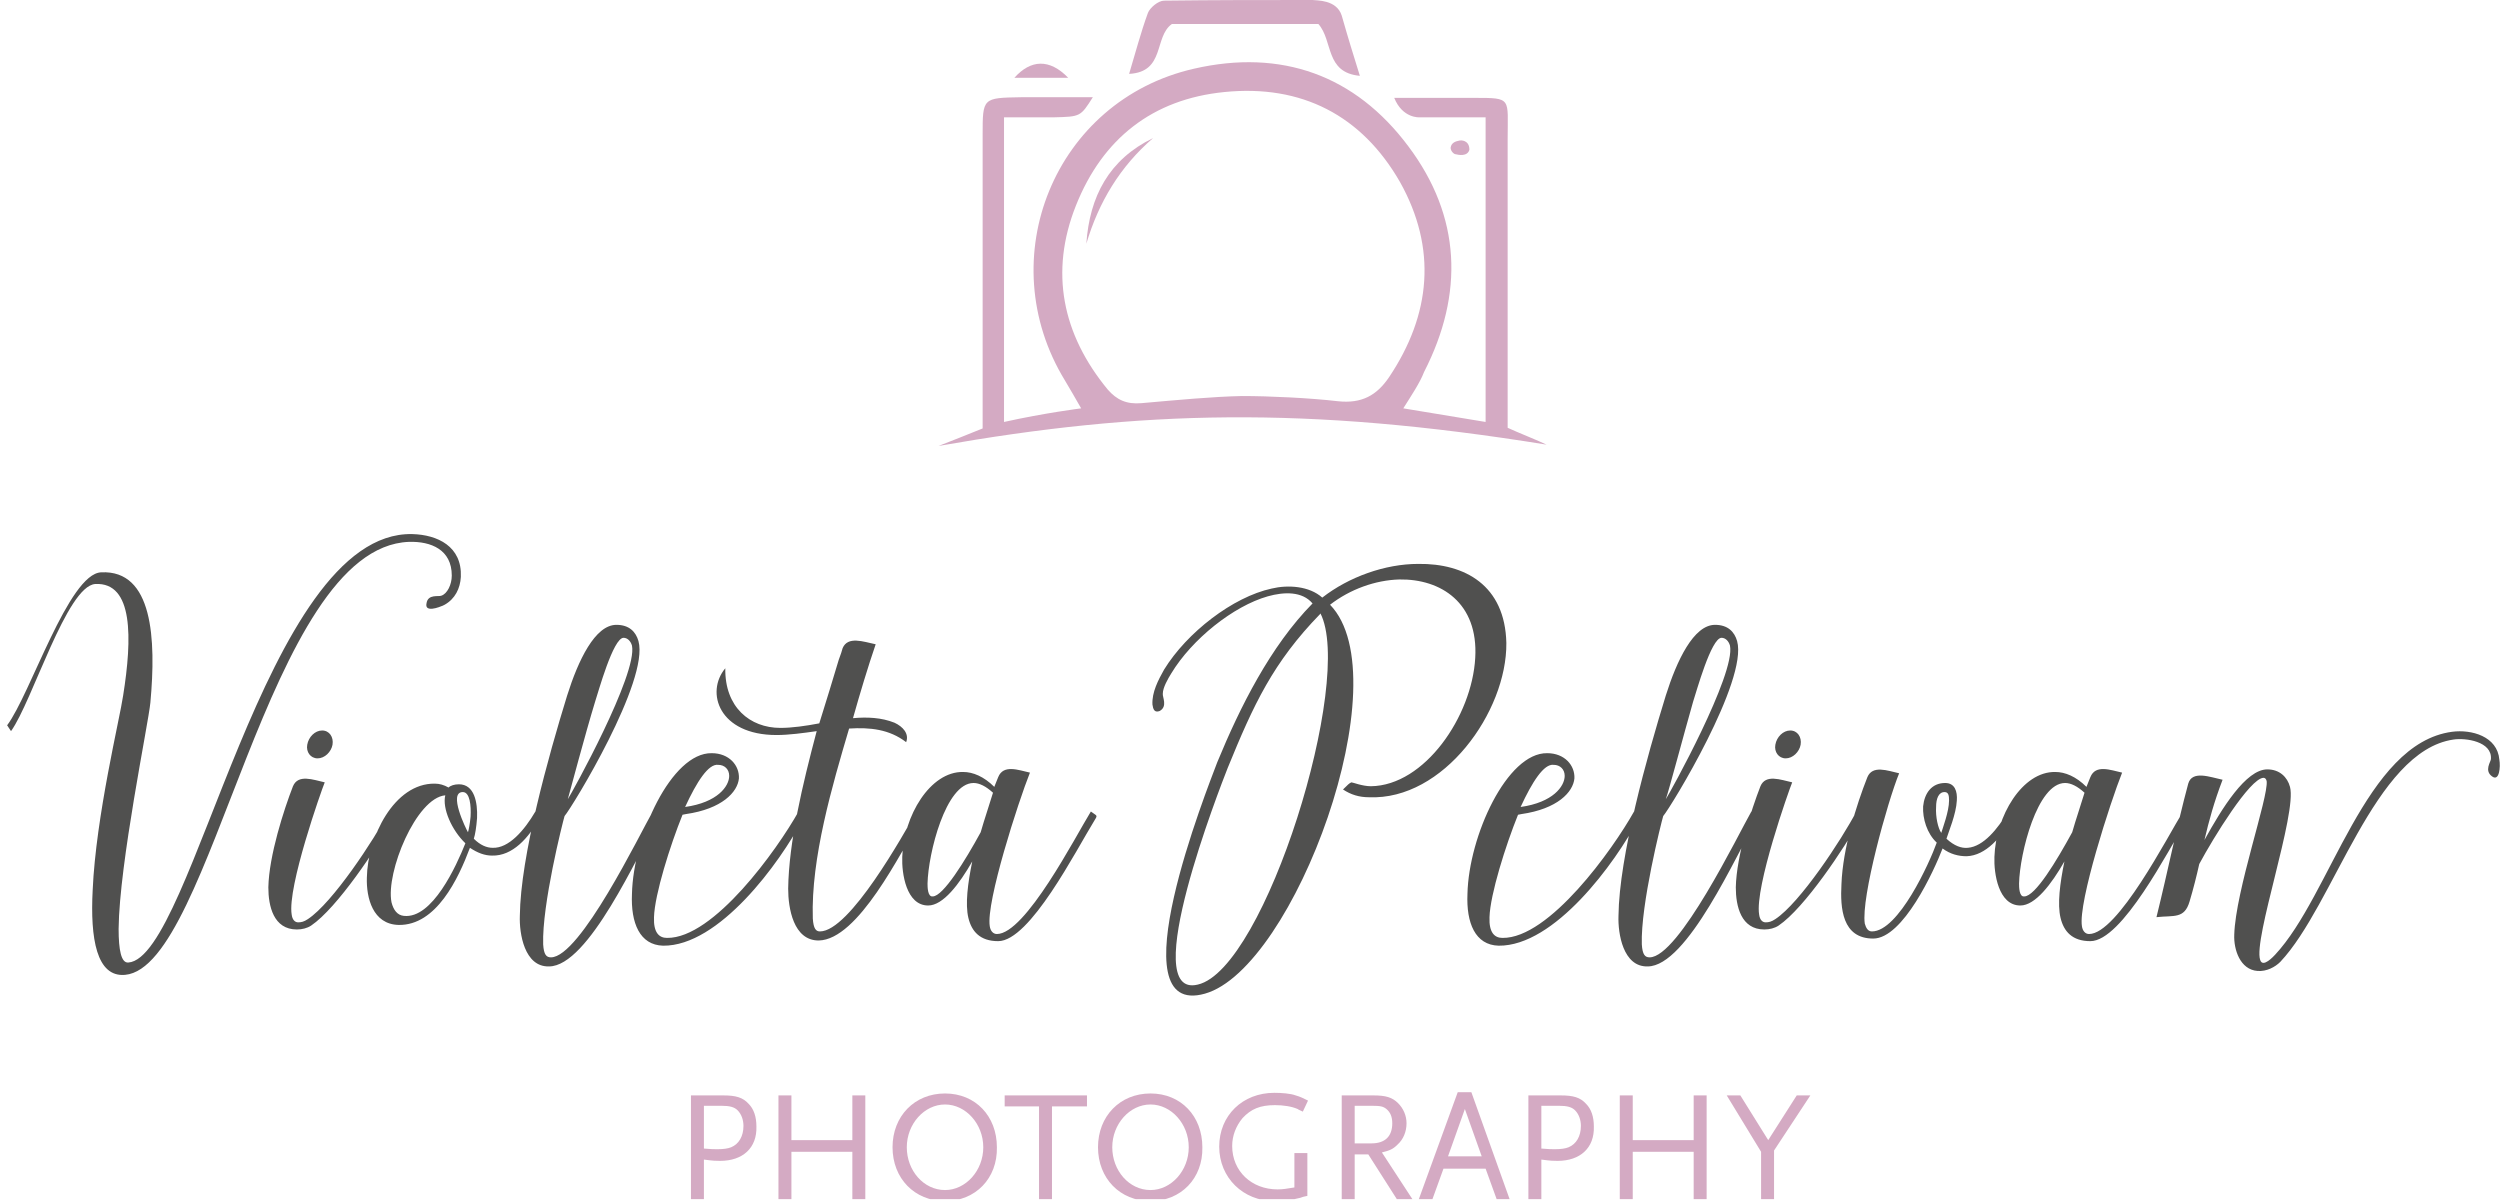 <?xml version="1.0" encoding="utf-8"?>
<!-- Generator: Adobe Illustrator 19.2.1, SVG Export Plug-In . SVG Version: 6.00 Build 0)  -->
<svg version="1.1" id="Ebene_1" xmlns="http://www.w3.org/2000/svg" xmlns:xlink="http://www.w3.org/1999/xlink" x="0px" y="0px"
	 width="385.7px" height="185.3px" viewBox="0 0 385.7 185.3" style="enable-background:new 0 0 385.7 185.3;" xml:space="preserve"
	>
<style type="text/css">
	.st0{clip-path:url(#SVGID_2_);fill:#D4AAC3;}
	.st1{clip-path:url(#SVGID_4_);fill:#D4AAC3;}
	.st2{clip-path:url(#SVGID_6_);fill:#D4AAC3;}
	.st3{clip-path:url(#SVGID_8_);fill:#D4AAC3;}
	.st4{clip-path:url(#SVGID_10_);fill:#D4AAC3;}
	.st5{clip-path:url(#SVGID_12_);}
	.st6{enable-background:new    ;}
	.st7{fill:#D4AAC3;}
	.st8{clip-path:url(#SVGID_14_);fill:#50504F;}
	.st9{clip-path:url(#SVGID_16_);fill:#50504F;}
</style>
<g>
	<g>
		<g>
			<g>
				<defs>
					<rect id="SVGID_1_" y="0.1" width="385.7" height="184.9"/>
				</defs>
				<clipPath id="SVGID_2_">
					<use xlink:href="#SVGID_1_"  style="overflow:visible;"/>
				</clipPath>
				<path class="st0" d="M191.6,61.1c4.3,0,10.5,0.3,14.8,0.8c3.7,0.4,6-0.9,7.9-3.7c6.5-9.7,7.4-19.9,1.7-30.1
					c-5.9-10.3-15.2-15.1-27.1-13.9c-11.1,1.1-18.8,7.2-22.9,17.5s-2.1,19.9,4.9,28.4c1.4,1.6,2.9,2.3,5.2,2.1
					C181.8,61.7,187,61.2,191.6,61.1 M216.5,63c0,0,7.3,1.2,12.7,2.1v-47H219c0,0-2.6,0.2-3.9-3h12.4c5.8,0,5.1,0,5.1,6.3
					c0,5.9,0,26,0,38.9c0,1.8,0,3.8,0,5.7c1.5,0.7,4.8,2,6,2.6c-37.2-6-62.5-5.3-93.8,0.2c2.1-0.8,4.3-1.7,6.8-2.7v-5.4
					c0-13.3,0-26.6,0-39.9c0-5.7,0-5.7,5.9-5.8c3.6,0,7.3,0,11.1,0c-1.9,3-1.9,3-6,3.1c-2.5,0-4.9,0-7.7,0v47
					c6.3-1.4,11.9-2.1,11.9-2.1c-1-1.7-1.7-3-2.5-4.3c-11.5-18.8-1.6-43.2,19.9-48.1c13.5-3.1,24.9,1,33.1,12
					c8.1,10.8,8.6,22.7,2.4,34.8C219.1,59,217.7,61.1,216.5,63"/>
			</g>
		</g>
	</g>
	<g>
		<g>
			<g>
				<defs>
					<rect id="SVGID_3_" y="0.1" width="385.7" height="184.9"/>
				</defs>
				<clipPath id="SVGID_4_">
					<use xlink:href="#SVGID_3_"  style="overflow:visible;"/>
				</clipPath>
				<path class="st1" d="M207,2.4c1.2,4.2,1.6,5.4,2.8,9.3c-5.4-0.5-4.1-5.4-6.4-8h-22.6c-2.8,2-1,7.4-6.6,7.7
					c1-3.3,1.8-6.4,2.9-9.4c0.3-0.8,1.6-1.9,2.5-1.9C187.7,0,193.9,0,202.5,0C203.1,0.1,206.2-0.1,207,2.4"/>
			</g>
		</g>
	</g>
	<g>
		<g>
			<g>
				<defs>
					<rect id="SVGID_5_" y="0.1" width="385.7" height="184.9"/>
				</defs>
				<clipPath id="SVGID_6_">
					<use xlink:href="#SVGID_5_"  style="overflow:visible;"/>
				</clipPath>
				<path class="st2" d="M156.5,12c2.5-2.8,5.4-3,8.3,0H156.5z"/>
			</g>
		</g>
	</g>
	<g>
		<g>
			<g>
				<defs>
					<rect id="SVGID_7_" y="0.1" width="385.7" height="184.9"/>
				</defs>
				<clipPath id="SVGID_8_">
					<use xlink:href="#SVGID_7_"  style="overflow:visible;"/>
				</clipPath>
				<path class="st3" d="M226.7,23.1c-0.3,1.1-1.7,0.8-2.1,0.7c-0.3,0-0.8-0.5-0.8-1c0.1-0.8,0.8-1,1.3-1.1
					C225.4,21.6,226.7,21.6,226.7,23.1"/>
			</g>
		</g>
	</g>
	<g>
		<g>
			<g>
				<defs>
					<rect id="SVGID_9_" y="0.1" width="385.7" height="184.9"/>
				</defs>
				<clipPath id="SVGID_10_">
					<use xlink:href="#SVGID_9_"  style="overflow:visible;"/>
				</clipPath>
				<path class="st4" d="M177.9,21.3c-5.1,4.4-8.4,9.9-10.3,16.3C168.1,30.3,171.1,24.6,177.9,21.3"/>
			</g>
		</g>
	</g>
	<g>
		<g>
			<g>
				<defs>
					<rect id="SVGID_11_" y="0.1" width="385.7" height="184.9"/>
				</defs>
				<clipPath id="SVGID_12_">
					<use xlink:href="#SVGID_11_"  style="overflow:visible;"/>
				</clipPath>
				<g class="st5">
					<g class="st6">
						<path class="st7" d="M111.1,179.1c-0.6,0-1,0-2.5-0.2v6.1h-2v-16h5c1.9,0,3,0.3,3.9,1.3c0.8,0.8,1.2,2,1.2,3.5
							C116.8,177.1,114.6,179.1,111.1,179.1z M113.8,171.3c-0.5-0.5-1.2-0.7-2.5-0.7h-2.7v6.6c1.1,0.1,1.6,0.1,2.1,0.1
							c0.9,0,1.6-0.1,2.1-0.3c1.2-0.5,1.9-1.7,1.9-3.3C114.7,172.8,114.4,171.9,113.8,171.3z"/>
						<path class="st7" d="M131.5,185v-7.3h-9.4v7.3h-2v-16h2v6.9h9.4V169h2v16H131.5z"/>
					</g>
					<g class="st6">
						<path class="st7" d="M145.8,185.3c-4.7,0-8.1-3.5-8.1-8.3s3.4-8.3,8.1-8.3s8,3.5,8,8.3C153.9,181.8,150.5,185.3,145.8,185.3z
							 M145.8,170.4c-3.2,0-5.9,3-5.9,6.6s2.6,6.6,5.9,6.6c3.2,0,5.9-3,5.9-6.6C151.7,173.4,149,170.4,145.8,170.4z"/>
						<path class="st7" d="M162.3,170.7V185h-2v-14.3H155V169h12.7v1.7H162.3z"/>
					</g>
					<g class="st6">
						<path class="st7" d="M177.5,185.3c-4.7,0-8.1-3.5-8.1-8.3s3.4-8.3,8.1-8.3s8,3.5,8,8.3C185.6,181.8,182.2,185.3,177.5,185.3z
							 M177.5,170.4c-3.2,0-5.9,3-5.9,6.6s2.6,6.6,5.9,6.6c3.2,0,5.9-3,5.9-6.6S180.7,170.4,177.5,170.4z"/>
						<path class="st7" d="M200.6,184.8c-1.1,0.3-2.7,0.5-4,0.5c-4.8,0-8.5-3.6-8.5-8.4c0-4.8,3.6-8.3,8.5-8.3
							c1.1,0,2.5,0.1,3.3,0.4c0.7,0.2,1.1,0.4,1.9,0.8l-0.8,1.7c-0.4-0.2-0.7-0.3-0.8-0.4c-0.9-0.4-2.2-0.6-3.5-0.6
							c-2.3,0-3.7,0.6-5,2c-1,1.2-1.6,2.7-1.6,4.3c0,3.9,3,6.7,7,6.7c0.8,0,1.4-0.1,2.6-0.3v-5.3h2v6.6
							C201.2,184.6,200.8,184.7,200.6,184.8z"/>
					</g>
					<g class="st6">
						<path class="st7" d="M215.5,185l-4.4-6.9H209v6.9h-2v-16h4.9c1.9,0,2.9,0.3,3.8,1.2c0.8,0.8,1.3,1.9,1.3,3.1
							c0,1.3-0.5,2.5-1.4,3.3c-0.7,0.7-1.2,0.9-2.4,1.2l4.7,7.2H215.5z M213.9,171.1c-0.5-0.4-0.9-0.5-2.3-0.5H209v5.8h2.6
							c2.1,0,3.2-1.1,3.2-3.1C214.8,172.3,214.5,171.6,213.9,171.1z"/>
					</g>
					<g class="st6">
						<path class="st7" d="M230.9,185l-1.7-4.7h-6.5L221,185h-2.1l6-16.5h2.1l5.9,16.5H230.9z M226,171.1l-2.6,7.3h5.2L226,171.1z"
							/>
						<path class="st7" d="M240.3,179.1c-0.6,0-1,0-2.5-0.2v6.1h-2v-16h5c1.9,0,3,0.3,3.9,1.3c0.8,0.8,1.2,2,1.2,3.5
							C246,177.1,243.8,179.1,240.3,179.1z M243,171.3c-0.5-0.5-1.2-0.7-2.5-0.7h-2.7v6.6c1.1,0.1,1.6,0.1,2.1,0.1
							c0.9,0,1.6-0.1,2.1-0.3c1.2-0.5,1.9-1.7,1.9-3.3C243.9,172.8,243.6,171.9,243,171.3z"/>
					</g>
					<g class="st6">
						<path class="st7" d="M261.3,185v-7.3h-9.4v7.3h-2v-16h2v6.9h9.4V169h2v16H261.3z"/>
					</g>
					<g class="st6">
						<path class="st7" d="M273.7,177.5v7.5h-2v-7.3l-5.3-8.7h2.1l4.3,6.9l4.4-6.9h2.1L273.7,177.5z"/>
					</g>
				</g>
			</g>
		</g>
	</g>
	<g>
		<g>
			<g>
				<defs>
					<rect id="SVGID_13_" y="0.1" width="385.7" height="184.9"/>
				</defs>
				<clipPath id="SVGID_14_">
					<use xlink:href="#SVGID_13_"  style="overflow:visible;"/>
				</clipPath>
				<path class="st8" d="M385.6,117.2c-0.3-3.6-4.3-4.7-7.3-4.3c-13.4,1.8-18.7,25.2-27.3,34.4c-0.2,0.2-1.9,2.1-2.3,0.8
					c-1.1-3.2,5.7-22.6,4.6-26.7c-0.4-1.5-1.6-2.7-3.5-2.7c-3.3,0-7,6-9.7,10.9c0.7-3,1.5-5.9,2.8-9.3c-1.9-0.4-4.7-1.5-5.3,0.6
					c-1.8,6.7-3.1,13.3-4.9,20.6c2.7-0.3,4.3,0.3,5.1-2.4c0.6-2,1.1-4,1.5-5.8c2.2-4.1,7.8-13.2,9.9-13.3c0.2,0,0.4,0.1,0.5,0.5
					c0.3,2.5-4.8,16.9-5,23.7c-0.1,2.3,0.9,5.4,3.6,5.6c1.4,0.1,2.7-0.6,3.5-1.4c8.3-8.8,14.5-32.5,26.7-34.3c1.9-0.3,6,0.3,5.8,3
					c0,0.4-1.1,1.8,0.2,2.7C385.6,120.6,385.8,118.3,385.6,117.2 M312.3,138.3c-0.8,0.1-0.8-1.5-0.8-2c0.1-4.6,2.8-15.5,7.1-15.5
					c0.9,0,1.9,0.5,3,1.5c-0.6,2-1.3,4-1.9,6.1C317.3,132.8,314,138.3,312.3,138.3 M336.8,125.2c-2.4,3.9-10.1,18.9-14.5,18.9
					c-0.6,0-1-0.5-1.1-1.2c-0.6-3.7,4.4-19.2,6.2-23.7c-1.8-0.4-4.1-1.3-4.9,0.7c-0.1,0.2-0.3,0.8-0.6,1.5c-1.6-1.6-3.3-2.3-4.8-2.3
					c-5.1-0.1-9.2,6.8-9.4,13.1c-0.1,2.5,0.6,7.5,4,7.5c2.3,0,4.8-3.3,6.8-6.8c-0.7,3.4-1.1,6.6-0.6,8.7c0.5,2.1,1.8,3.6,4.6,3.6
					c4.9,0,12-14,14.9-18.7C337.8,125.7,337.6,125.9,336.8,125.2 M299.5,128.5c-0.5-0.7-0.9-2.5-0.8-4c0-1.3,0.4-2.3,1.3-2.3
					c0.6,0,0.7,0.5,0.7,1.3C300.7,125.2,299.7,127.8,299.5,128.5 M309.8,125.2c-1.6,2.7-3.8,5.4-6.2,5.6c-1,0.1-2.1-0.3-3.3-1.4
					c0.3-1,1.5-3.8,1.6-5.9c0.1-1.4-0.3-2.7-1.8-2.7c-2.1,0-3.2,1.6-3.4,3.6c-0.1,1.9,0.6,4.2,2.1,5.6c-1.1,3.1-5.9,13.7-10,13.7
					c-0.6,0-0.9-0.5-1.1-1.2c-0.6-4,3.5-18.8,5.3-23.2c-1.8-0.4-4.1-1.3-4.9,0.6c-1.7,4.3-3.8,11-4,16.5c-0.2,3.7,0.1,8.4,4.9,8.4
					c4.6,0,9.4-10.5,10.7-13.9c1.2,0.9,2.5,1.2,3.7,1.2c3-0.1,5.4-3,7-5.8C310.8,125.7,310.5,125.7,309.8,125.2 M287.2,125.9
					c0-0.2-0.2-0.3-0.8-0.7c-2.3,4.4-8.7,14.1-12.5,16.6c-0.6,0.4-1,0.5-1.5,0.5s-0.9-0.4-1-1.2c-0.7-4.2,4.6-19.2,5.1-20.4
					c-1.8-0.4-4.1-1.3-4.9,0.6c-1.4,3.6-3.7,10.7-3.8,15.6c0,2.9,0.8,6.5,4.4,6.5c0.8,0,1.6-0.2,2.2-0.6c4-2.7,10.2-12,12.6-16.4
					C287.2,126.1,287.2,126,287.2,125.9 M275.5,117c1.1,0,2.1-1,2.3-2.1c0.2-1.2-0.5-2.2-1.6-2.2s-2.1,1-2.3,2.2
					C273.7,116,274.4,117,275.5,117 M261.2,108.3c0.5-1.5,2.8-9.9,4.4-9.9c0.6,0,1.1,0.5,1.3,1.2c0.9,4.4-9.3,22.8-9.9,23.7
					C257.5,121.9,259.8,113.2,261.2,108.3 M270.2,125.2c-2,3.5-11.2,22.5-15.7,22.5c-0.7,0-1.1-0.4-1.2-2c-0.2-6.1,3-18.8,3.3-19.8
					c1.2-1.4,13.1-20.9,11.4-27c-0.4-1.4-1.4-2.5-3.4-2.5c-3.3,0-5.9,5.5-7.6,10.9c-2.9,9.4-7.2,24.8-7.3,34
					c-0.1,2.7,0.7,7.9,4.5,7.8c6.1,0,13.7-17.3,16.8-22.6C271.2,125.8,270.9,125.8,270.2,125.2 M239.7,118c1,0,1.7,0.7,1.7,1.7
					c0,1.6-1.8,4.1-6.8,4.8C236.4,120.6,238.2,117.8,239.7,118 M252.1,125.2c-3.3,5.9-13.1,19.6-20.3,19.5c-1.2,0-2.1-0.8-2-3.2
					c0.1-3.5,2.5-11.1,4.4-15.8l0.5-0.1c5.6-0.8,8-3.4,8.2-5.5c0.1-2-1.5-3.9-4.2-3.9c-6.2-0.1-12.1,12.8-12.3,21.7
					c-0.2,4.5,1.2,7.9,4.8,8c8.6,0.1,18-12.7,21.6-19.6C253,125.7,252.8,125.8,252.1,125.2 M184.8,151.9c-9.4,2.3,3.5-30.6,4.6-33.4
					c4-9.8,7-16.3,14.3-23.8v-0.1C209,104.8,195.2,149.5,184.8,151.9 M232.4,99.2c-0.2-8.9-6.4-12.3-13.6-12.2
					c-5.1,0-10.7,2-14.8,5.2c-2-1.8-5.3-2-7.8-1.4c-6,1.3-13.1,6.8-16.6,12.5c-0.9,1.6-1.9,3.5-1.8,5.4c0.1,0.7,0.3,1.3,1.1,1
					c1.3-0.7,0.4-2.2,0.5-2.7c0-0.9,0.8-2.3,1.3-3.1c3.2-5.3,9.6-10.4,14.9-11.9c2.5-0.7,5.3-0.8,6.9,1.1
					c-6.5,6.6-11.2,16-14.7,24.5c-1.5,4-15.7,39.6-1.9,35.7c13.8-3.9,30.3-48.7,19.3-60c3.1-2.4,7-3.8,10.7-3.9
					c6.4-0.1,12.2,3.6,11.7,12.1c-0.5,9-7.8,19.7-16.1,19.8c-1.3,0-2.8-0.6-3-0.6c-0.3,0.1-0.6,0.4-1.3,1.1c1.2,0.8,2.5,1.2,4,1.2
					C222.7,123.5,232.5,109.8,232.4,99.2 M143.9,138.3c-0.8,0.1-0.8-1.5-0.8-2c0.1-4.6,2.8-15.5,7.1-15.5c0.9,0,1.9,0.5,3,1.5
					c-0.6,2-1.3,4-1.9,6.1C148.9,132.8,145.5,138.3,143.9,138.3 M168.3,125.2c-2.4,3.9-10.1,18.9-14.5,18.9c-0.6,0-1-0.5-1.1-1.2
					c-0.6-3.7,4.4-19.2,6.2-23.7c-1.8-0.4-4.1-1.3-4.9,0.7c-0.1,0.2-0.3,0.8-0.6,1.5c-1.6-1.6-3.3-2.3-4.8-2.3
					c-5.1-0.1-9.2,6.8-9.4,13.1c-0.1,2.5,0.6,7.5,4,7.5c2.3,0,4.8-3.3,6.8-6.8c-0.7,3.4-1.1,6.6-0.6,8.7c0.5,2.1,1.8,3.6,4.6,3.6
					c4.9,0,12-14,14.9-18.7C169.4,125.7,169.2,125.9,168.3,125.2 M141.4,125.2c-2,3.5-10.3,18.5-14.9,18.5c-0.6,0-1-0.4-1.1-2
					c-0.3-9.3,3-20.5,5.6-29.3c3.2-0.2,6.2,0.1,8.8,2.1c0.5-1.3-0.5-2.4-1.8-3c-2-0.8-4.2-0.9-6.4-0.7c1.1-3.9,2.3-7.9,3.5-11.4
					c-1.9-0.4-4.3-1.3-5.1,0.6c-0.1,0.4-0.3,1-0.6,1.8c-0.9,3-1.9,6.3-3,9.8c-2.1,0.4-4.2,0.7-6,0.7c-4.7,0-8.6-3.2-8.5-9.2
					c-3.1,3.7-1,10.3,7.9,10.3c1.9,0,4.1-0.3,6.2-0.6c-2.2,8.3-4.3,17.1-4.4,24.3c0,3,0.8,8,4.7,8c6.1-0.1,12.6-13.5,15.8-18.8
					C142.4,125.8,142.1,125.8,141.4,125.2 M110.8,118c1,0,1.7,0.7,1.7,1.7c0,1.6-1.8,4.1-6.8,4.8C107.5,120.6,109.3,117.8,110.8,118
					 M123.2,125.2c-3.3,5.9-13.1,19.6-20.3,19.5c-1.2,0-2.1-0.8-2-3.2c0.1-3.5,2.5-11.1,4.4-15.8l0.5-0.1c5.6-0.8,8-3.4,8.2-5.5
					c0.1-2-1.5-3.9-4.2-3.9c-6.2-0.1-12.1,12.8-12.3,21.7c-0.2,4.5,1.2,7.9,4.8,8c8.6,0.1,18-12.7,21.6-19.6
					C124.1,125.7,123.9,125.8,123.2,125.2 M91.8,108.3c0.5-1.5,2.8-9.9,4.4-9.9c0.6,0,1.1,0.5,1.3,1.2c0.9,4.4-9.3,22.8-9.9,23.7
					C88,121.9,90.3,113.2,91.8,108.3 M100.7,125.2c-2,3.5-11.2,22.5-15.7,22.5c-0.7,0-1.1-0.4-1.2-2c-0.2-6.1,3-18.8,3.3-19.8
					c1.2-1.4,13.1-20.9,11.4-27c-0.4-1.4-1.4-2.5-3.4-2.5c-3.3,0-5.9,5.5-7.6,10.9c-2.9,9.4-7.2,24.8-7.3,34
					c-0.1,2.7,0.7,7.9,4.5,7.8c6.1,0,13.7-17.3,16.8-22.6C101.8,125.8,101.5,125.8,100.7,125.2 M72.6,126c-0.1,1.1-0.3,2.1-0.4,2.4
					c-0.3-0.5-3.1-6.2-0.8-6.2C72.5,122.2,72.7,124.3,72.6,126 M62.3,141.3c-1-0.1-1.6-0.9-1.9-2.1c-0.9-4.6,3.8-16.1,8.3-16.5
					c-0.5,2,1,5.4,3.1,7.4C70.4,133.6,66.7,141.8,62.3,141.3 M82.6,125.2c-1.7,2.9-4.1,5.7-6.6,5.6c-0.9,0-1.9-0.4-2.9-1.4
					c0.2-0.6,0.4-1.8,0.5-3.2c0.1-2.4-0.4-5.2-2.8-5.2c-0.7,0-1.3,0.2-1.6,0.5c-0.7-0.4-1.4-0.6-2.1-0.6
					c-6.3-0.1-10.4,8.3-10.5,14.5c-0.1,3.1,0.9,7.2,4.9,7.3c5.8,0.1,9.2-7.1,11-11.9c1.2,0.8,2.3,1.2,3.4,1.2
					c3.2,0.1,5.7-2.8,7.3-5.7C83.5,125.8,83.2,125.8,82.6,125.2 M60.8,125.9c0-0.2-0.2-0.3-0.8-0.7c-2.3,4.4-8.7,14.1-12.5,16.6
					c-0.6,0.4-1,0.5-1.5,0.5s-0.9-0.4-1-1.2c-0.7-4.2,4.6-19.2,5.1-20.4c-1.8-0.4-4.1-1.3-4.9,0.6c-1.4,3.6-3.7,10.7-3.8,15.6
					c0,2.9,0.8,6.5,4.4,6.5c0.8,0,1.6-0.2,2.2-0.6c4-2.7,10.2-12,12.6-16.4C60.8,126.1,60.8,126,60.8,125.9 M49,117
					c1.1,0,2.1-1,2.3-2.1c0.2-1.2-0.5-2.2-1.6-2.2s-2.1,1-2.3,2.2C47.2,116,47.9,117,49,117"/>
			</g>
		</g>
	</g>
	<g>
		<g>
			<g>
				<defs>
					<rect id="SVGID_15_" y="0.1" width="385.7" height="184.9"/>
				</defs>
				<clipPath id="SVGID_16_">
					<use xlink:href="#SVGID_15_"  style="overflow:visible;"/>
				</clipPath>
				<path class="st9" d="M1.7,112.8c3.3-4.6,8.6-22.4,13-22.7c5.9-0.3,5.7,8.4,4.3,17.2c-0.5,3.5-4.2,18.6-4.7,30
					c-0.4,7.5,0.6,13.5,5,13.1c13.5-1.2,21.9-66,43.8-66.8c3.4-0.1,6.6,1.2,6.6,5.2c0,1.4-0.7,2.8-1.6,3.1c-0.4,0.2-2.1-0.3-2.3,1.2
					c-0.3,1.4,1.8,0.7,2.8,0.2c1.6-0.9,2.4-2.5,2.5-4.3c0.2-4.7-3.6-6.5-7.5-6.6c-22.8-0.5-33.8,65.4-43.8,66.1
					c-1.1,0.1-1.5-1.9-1.5-5.2c0.1-10.1,4.6-31.7,4.9-34.9c0.9-9.8,0.4-20.5-7.6-20.1c-5,0.2-10.9,18.8-14.5,23.6"/>
			</g>
		</g>
	</g>
</g>
</svg>

